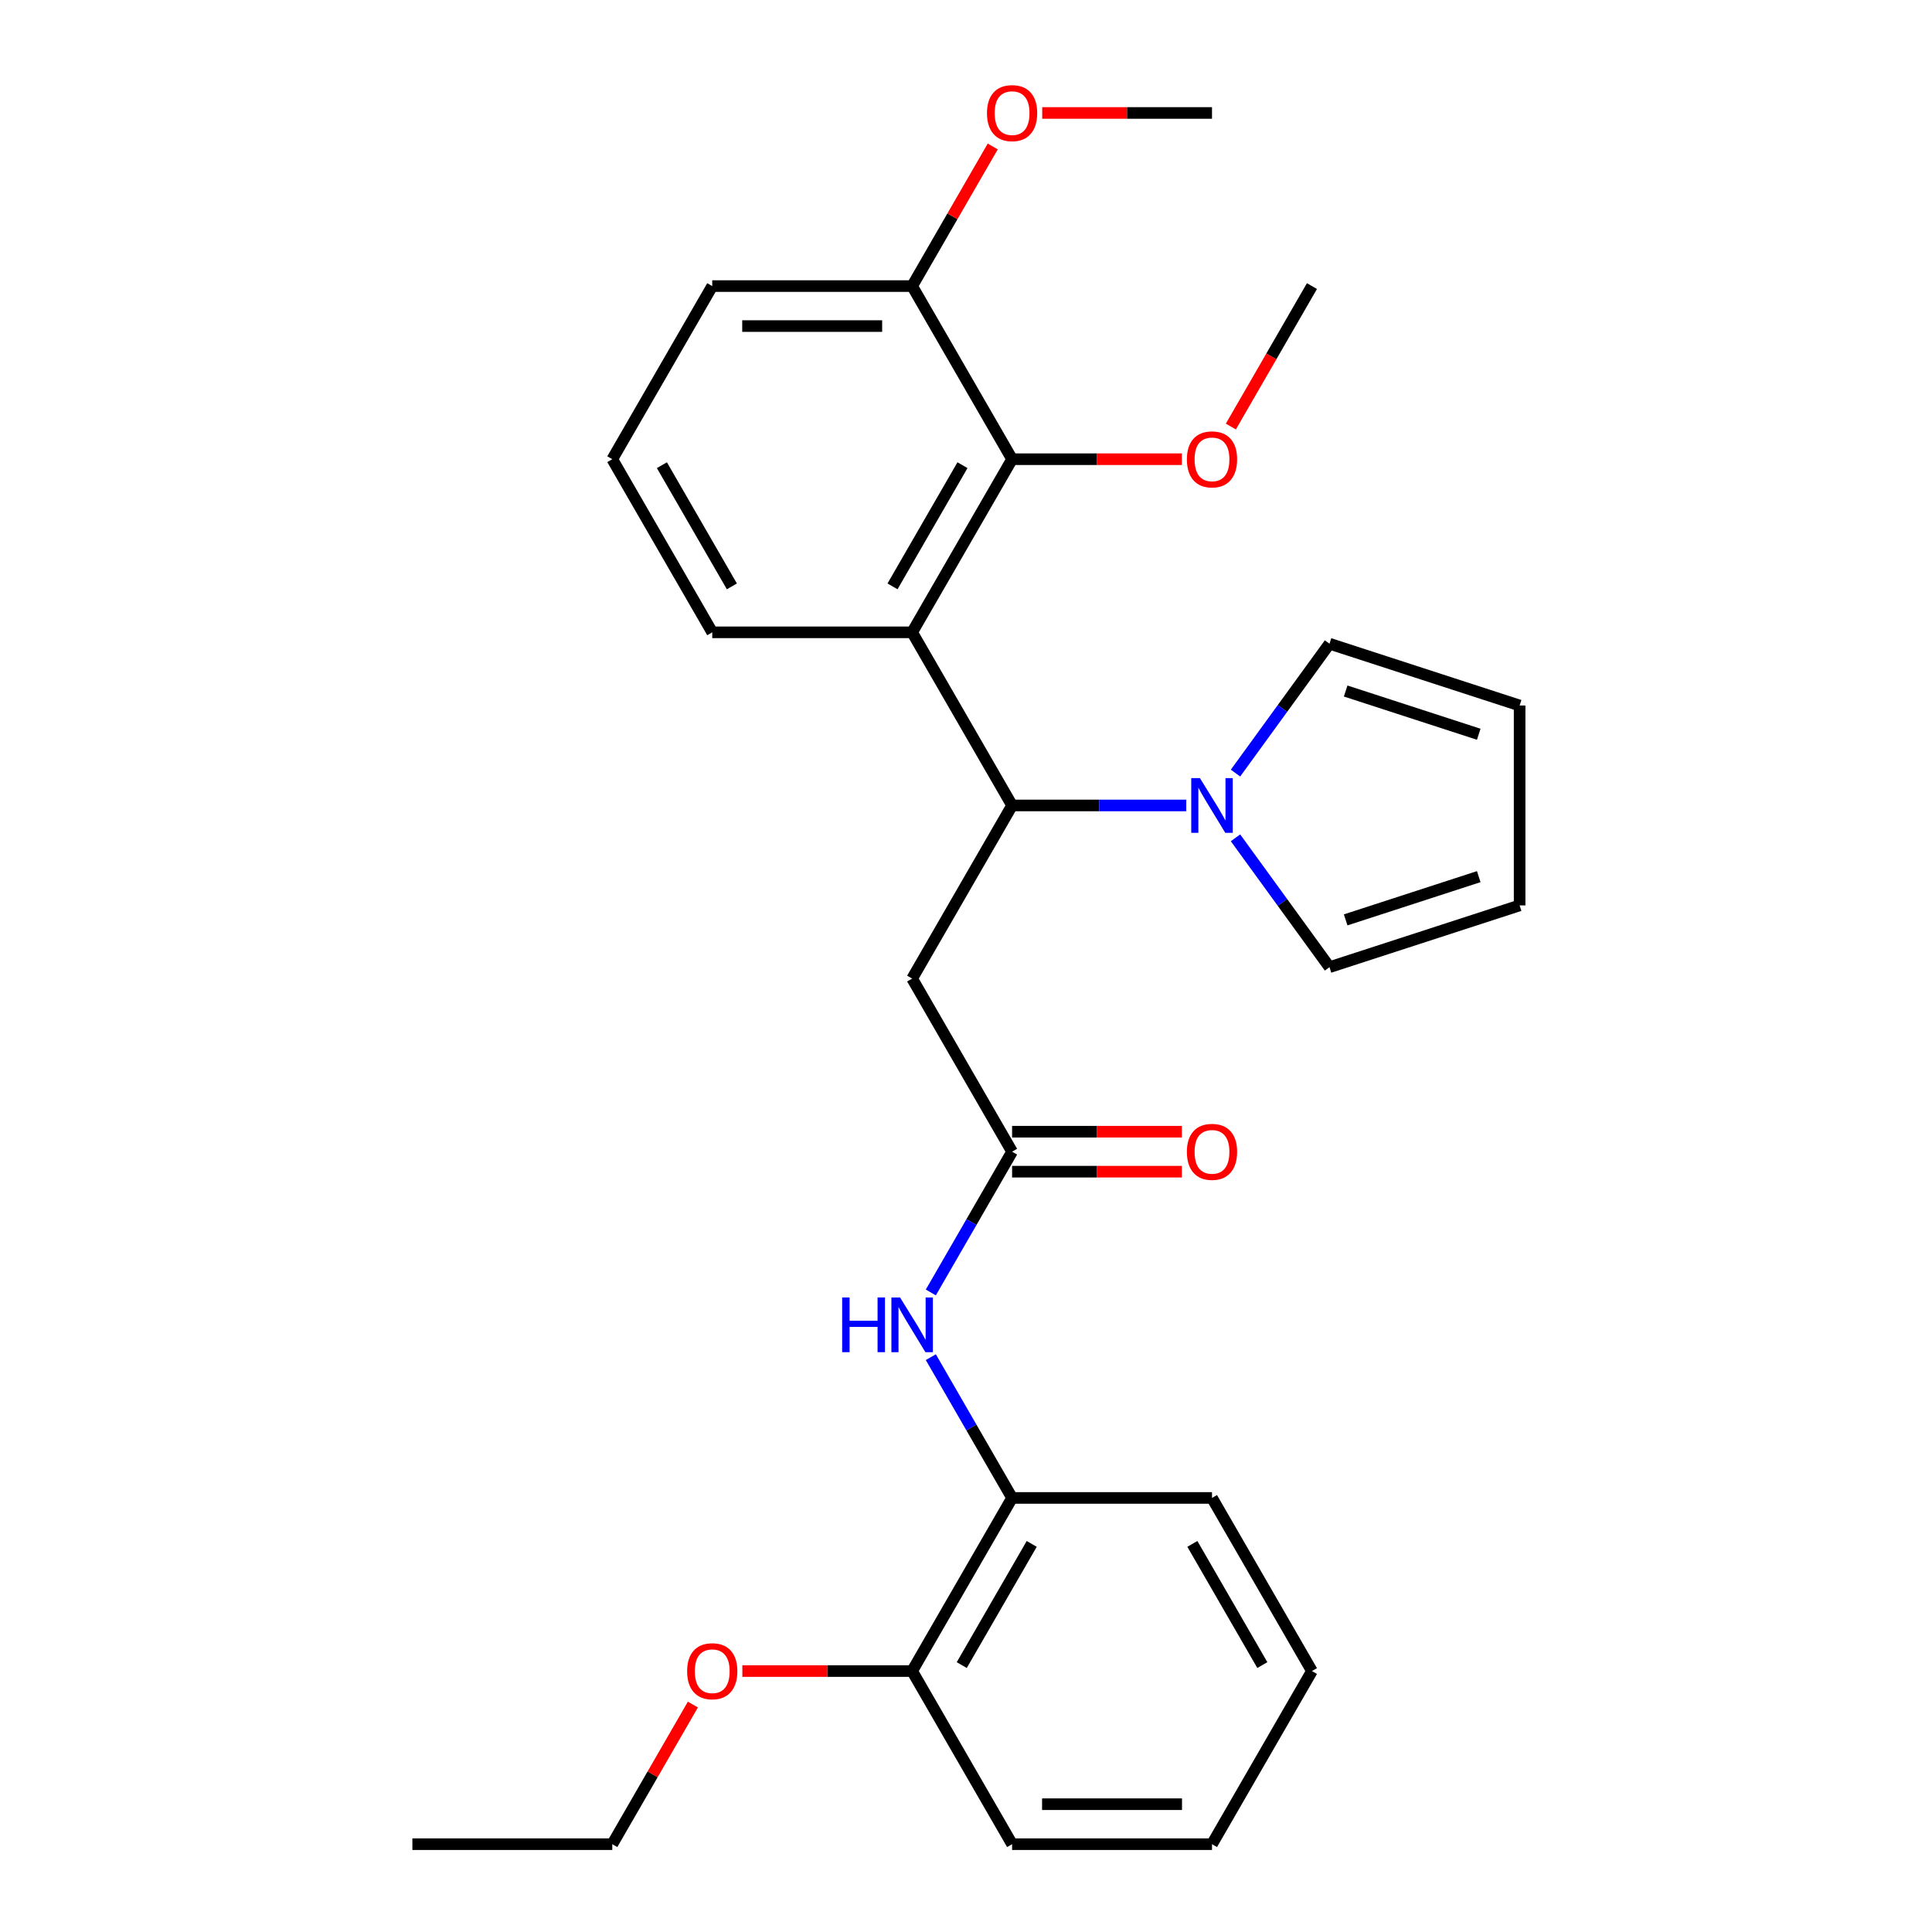 <?xml version='1.0' encoding='iso-8859-1'?>
<svg version='1.1' baseProfile='full'
              xmlns='http://www.w3.org/2000/svg'
                      xmlns:rdkit='http://www.rdkit.org/xml'
                      xmlns:xlink='http://www.w3.org/1999/xlink'
                  xml:space='preserve'
width='1000px' height='1000px' viewBox='0 0 1000 1000'>
<!-- END OF HEADER -->
<rect style='opacity:1.0;fill:#FFFFFF;stroke:none' width='1000' height='1000' x='0' y='0'> </rect>
<path class='bond-0' d='M 472.123,327.293 L 523.858,416.9' style='fill:none;fill-rule:evenodd;stroke:#000000;stroke-width:6px;stroke-linecap:butt;stroke-linejoin:miter;stroke-opacity:1' />
<path class='bond-3' d='M 472.123,327.293 L 523.858,237.685' style='fill:none;fill-rule:evenodd;stroke:#000000;stroke-width:6px;stroke-linecap:butt;stroke-linejoin:miter;stroke-opacity:1' />
<path class='bond-3' d='M 461.962,303.505 L 498.176,240.779' style='fill:none;fill-rule:evenodd;stroke:#000000;stroke-width:6px;stroke-linecap:butt;stroke-linejoin:miter;stroke-opacity:1' />
<path class='bond-15' d='M 472.123,327.293 L 368.653,327.293' style='fill:none;fill-rule:evenodd;stroke:#000000;stroke-width:6px;stroke-linecap:butt;stroke-linejoin:miter;stroke-opacity:1' />
<path class='bond-1' d='M 523.858,416.9 L 568.93,416.9' style='fill:none;fill-rule:evenodd;stroke:#000000;stroke-width:6px;stroke-linecap:butt;stroke-linejoin:miter;stroke-opacity:1' />
<path class='bond-1' d='M 568.93,416.9 L 614.001,416.9' style='fill:none;fill-rule:evenodd;stroke:#0000FF;stroke-width:6px;stroke-linecap:butt;stroke-linejoin:miter;stroke-opacity:1' />
<path class='bond-2' d='M 523.858,416.9 L 472.123,506.508' style='fill:none;fill-rule:evenodd;stroke:#000000;stroke-width:6px;stroke-linecap:butt;stroke-linejoin:miter;stroke-opacity:1' />
<path class='bond-7' d='M 639.495,400.153 L 663.821,366.672' style='fill:none;fill-rule:evenodd;stroke:#0000FF;stroke-width:6px;stroke-linecap:butt;stroke-linejoin:miter;stroke-opacity:1' />
<path class='bond-7' d='M 663.821,366.672 L 688.146,333.191' style='fill:none;fill-rule:evenodd;stroke:#000000;stroke-width:6px;stroke-linecap:butt;stroke-linejoin:miter;stroke-opacity:1' />
<path class='bond-8' d='M 639.495,433.647 L 663.821,467.128' style='fill:none;fill-rule:evenodd;stroke:#0000FF;stroke-width:6px;stroke-linecap:butt;stroke-linejoin:miter;stroke-opacity:1' />
<path class='bond-8' d='M 663.821,467.128 L 688.146,500.609' style='fill:none;fill-rule:evenodd;stroke:#000000;stroke-width:6px;stroke-linecap:butt;stroke-linejoin:miter;stroke-opacity:1' />
<path class='bond-4' d='M 472.123,506.508 L 523.858,596.115' style='fill:none;fill-rule:evenodd;stroke:#000000;stroke-width:6px;stroke-linecap:butt;stroke-linejoin:miter;stroke-opacity:1' />
<path class='bond-9' d='M 523.858,237.685 L 472.123,148.078' style='fill:none;fill-rule:evenodd;stroke:#000000;stroke-width:6px;stroke-linecap:butt;stroke-linejoin:miter;stroke-opacity:1' />
<path class='bond-14' d='M 523.858,237.685 L 567.8,237.685' style='fill:none;fill-rule:evenodd;stroke:#000000;stroke-width:6px;stroke-linecap:butt;stroke-linejoin:miter;stroke-opacity:1' />
<path class='bond-14' d='M 567.8,237.685 L 611.741,237.685' style='fill:none;fill-rule:evenodd;stroke:#FF0000;stroke-width:6px;stroke-linecap:butt;stroke-linejoin:miter;stroke-opacity:1' />
<path class='bond-5' d='M 523.858,596.115 L 502.825,632.546' style='fill:none;fill-rule:evenodd;stroke:#000000;stroke-width:6px;stroke-linecap:butt;stroke-linejoin:miter;stroke-opacity:1' />
<path class='bond-5' d='M 502.825,632.546 L 481.792,668.976' style='fill:none;fill-rule:evenodd;stroke:#0000FF;stroke-width:6px;stroke-linecap:butt;stroke-linejoin:miter;stroke-opacity:1' />
<path class='bond-10' d='M 523.858,606.462 L 567.8,606.462' style='fill:none;fill-rule:evenodd;stroke:#000000;stroke-width:6px;stroke-linecap:butt;stroke-linejoin:miter;stroke-opacity:1' />
<path class='bond-10' d='M 567.8,606.462 L 611.741,606.462' style='fill:none;fill-rule:evenodd;stroke:#FF0000;stroke-width:6px;stroke-linecap:butt;stroke-linejoin:miter;stroke-opacity:1' />
<path class='bond-10' d='M 523.858,585.768 L 567.8,585.768' style='fill:none;fill-rule:evenodd;stroke:#000000;stroke-width:6px;stroke-linecap:butt;stroke-linejoin:miter;stroke-opacity:1' />
<path class='bond-10' d='M 567.8,585.768 L 611.741,585.768' style='fill:none;fill-rule:evenodd;stroke:#FF0000;stroke-width:6px;stroke-linecap:butt;stroke-linejoin:miter;stroke-opacity:1' />
<path class='bond-6' d='M 481.792,702.47 L 502.825,738.9' style='fill:none;fill-rule:evenodd;stroke:#0000FF;stroke-width:6px;stroke-linecap:butt;stroke-linejoin:miter;stroke-opacity:1' />
<path class='bond-6' d='M 502.825,738.9 L 523.858,775.33' style='fill:none;fill-rule:evenodd;stroke:#000000;stroke-width:6px;stroke-linecap:butt;stroke-linejoin:miter;stroke-opacity:1' />
<path class='bond-11' d='M 523.858,775.33 L 472.123,864.938' style='fill:none;fill-rule:evenodd;stroke:#000000;stroke-width:6px;stroke-linecap:butt;stroke-linejoin:miter;stroke-opacity:1' />
<path class='bond-11' d='M 534.019,799.119 L 497.805,861.844' style='fill:none;fill-rule:evenodd;stroke:#000000;stroke-width:6px;stroke-linecap:butt;stroke-linejoin:miter;stroke-opacity:1' />
<path class='bond-19' d='M 523.858,775.33 L 627.328,775.33' style='fill:none;fill-rule:evenodd;stroke:#000000;stroke-width:6px;stroke-linecap:butt;stroke-linejoin:miter;stroke-opacity:1' />
<path class='bond-13' d='M 688.146,333.191 L 786.552,365.165' style='fill:none;fill-rule:evenodd;stroke:#000000;stroke-width:6px;stroke-linecap:butt;stroke-linejoin:miter;stroke-opacity:1' />
<path class='bond-13' d='M 696.512,357.669 L 765.396,380.05' style='fill:none;fill-rule:evenodd;stroke:#000000;stroke-width:6px;stroke-linecap:butt;stroke-linejoin:miter;stroke-opacity:1' />
<path class='bond-12' d='M 688.146,500.609 L 786.552,468.635' style='fill:none;fill-rule:evenodd;stroke:#000000;stroke-width:6px;stroke-linecap:butt;stroke-linejoin:miter;stroke-opacity:1' />
<path class='bond-12' d='M 696.512,476.132 L 765.396,453.75' style='fill:none;fill-rule:evenodd;stroke:#000000;stroke-width:6px;stroke-linecap:butt;stroke-linejoin:miter;stroke-opacity:1' />
<path class='bond-16' d='M 472.123,148.078 L 492.983,111.947' style='fill:none;fill-rule:evenodd;stroke:#000000;stroke-width:6px;stroke-linecap:butt;stroke-linejoin:miter;stroke-opacity:1' />
<path class='bond-16' d='M 492.983,111.947 L 513.843,75.817' style='fill:none;fill-rule:evenodd;stroke:#FF0000;stroke-width:6px;stroke-linecap:butt;stroke-linejoin:miter;stroke-opacity:1' />
<path class='bond-28' d='M 472.123,148.078 L 368.653,148.078' style='fill:none;fill-rule:evenodd;stroke:#000000;stroke-width:6px;stroke-linecap:butt;stroke-linejoin:miter;stroke-opacity:1' />
<path class='bond-28' d='M 456.603,168.772 L 384.174,168.772' style='fill:none;fill-rule:evenodd;stroke:#000000;stroke-width:6px;stroke-linecap:butt;stroke-linejoin:miter;stroke-opacity:1' />
<path class='bond-17' d='M 472.123,864.938 L 428.181,864.938' style='fill:none;fill-rule:evenodd;stroke:#000000;stroke-width:6px;stroke-linecap:butt;stroke-linejoin:miter;stroke-opacity:1' />
<path class='bond-17' d='M 428.181,864.938 L 384.24,864.938' style='fill:none;fill-rule:evenodd;stroke:#FF0000;stroke-width:6px;stroke-linecap:butt;stroke-linejoin:miter;stroke-opacity:1' />
<path class='bond-21' d='M 472.123,864.938 L 523.858,954.545' style='fill:none;fill-rule:evenodd;stroke:#000000;stroke-width:6px;stroke-linecap:butt;stroke-linejoin:miter;stroke-opacity:1' />
<path class='bond-29' d='M 786.552,468.635 L 786.552,365.165' style='fill:none;fill-rule:evenodd;stroke:#000000;stroke-width:6px;stroke-linecap:butt;stroke-linejoin:miter;stroke-opacity:1' />
<path class='bond-23' d='M 637.089,220.778 L 658.076,184.428' style='fill:none;fill-rule:evenodd;stroke:#FF0000;stroke-width:6px;stroke-linecap:butt;stroke-linejoin:miter;stroke-opacity:1' />
<path class='bond-23' d='M 658.076,184.428 L 679.063,148.078' style='fill:none;fill-rule:evenodd;stroke:#000000;stroke-width:6px;stroke-linecap:butt;stroke-linejoin:miter;stroke-opacity:1' />
<path class='bond-18' d='M 368.653,327.293 L 316.918,237.685' style='fill:none;fill-rule:evenodd;stroke:#000000;stroke-width:6px;stroke-linecap:butt;stroke-linejoin:miter;stroke-opacity:1' />
<path class='bond-18' d='M 378.814,303.505 L 342.6,240.779' style='fill:none;fill-rule:evenodd;stroke:#000000;stroke-width:6px;stroke-linecap:butt;stroke-linejoin:miter;stroke-opacity:1' />
<path class='bond-24' d='M 539.445,58.47 L 583.386,58.47' style='fill:none;fill-rule:evenodd;stroke:#FF0000;stroke-width:6px;stroke-linecap:butt;stroke-linejoin:miter;stroke-opacity:1' />
<path class='bond-24' d='M 583.386,58.47 L 627.328,58.47' style='fill:none;fill-rule:evenodd;stroke:#000000;stroke-width:6px;stroke-linecap:butt;stroke-linejoin:miter;stroke-opacity:1' />
<path class='bond-22' d='M 358.638,882.285 L 337.778,918.415' style='fill:none;fill-rule:evenodd;stroke:#FF0000;stroke-width:6px;stroke-linecap:butt;stroke-linejoin:miter;stroke-opacity:1' />
<path class='bond-22' d='M 337.778,918.415 L 316.918,954.545' style='fill:none;fill-rule:evenodd;stroke:#000000;stroke-width:6px;stroke-linecap:butt;stroke-linejoin:miter;stroke-opacity:1' />
<path class='bond-20' d='M 316.918,237.685 L 368.653,148.078' style='fill:none;fill-rule:evenodd;stroke:#000000;stroke-width:6px;stroke-linecap:butt;stroke-linejoin:miter;stroke-opacity:1' />
<path class='bond-26' d='M 627.328,775.33 L 679.063,864.938' style='fill:none;fill-rule:evenodd;stroke:#000000;stroke-width:6px;stroke-linecap:butt;stroke-linejoin:miter;stroke-opacity:1' />
<path class='bond-26' d='M 617.167,799.119 L 653.381,861.844' style='fill:none;fill-rule:evenodd;stroke:#000000;stroke-width:6px;stroke-linecap:butt;stroke-linejoin:miter;stroke-opacity:1' />
<path class='bond-30' d='M 523.858,954.545 L 627.328,954.545' style='fill:none;fill-rule:evenodd;stroke:#000000;stroke-width:6px;stroke-linecap:butt;stroke-linejoin:miter;stroke-opacity:1' />
<path class='bond-30' d='M 539.378,933.851 L 611.807,933.851' style='fill:none;fill-rule:evenodd;stroke:#000000;stroke-width:6px;stroke-linecap:butt;stroke-linejoin:miter;stroke-opacity:1' />
<path class='bond-25' d='M 316.918,954.545 L 213.448,954.545' style='fill:none;fill-rule:evenodd;stroke:#000000;stroke-width:6px;stroke-linecap:butt;stroke-linejoin:miter;stroke-opacity:1' />
<path class='bond-27' d='M 679.063,864.938 L 627.328,954.545' style='fill:none;fill-rule:evenodd;stroke:#000000;stroke-width:6px;stroke-linecap:butt;stroke-linejoin:miter;stroke-opacity:1' />
<path  class='atom-2' d='M 621.068 402.74
L 630.348 417.74
Q 631.268 419.22, 632.748 421.9
Q 634.228 424.58, 634.308 424.74
L 634.308 402.74
L 638.068 402.74
L 638.068 431.06
L 634.188 431.06
L 624.228 414.66
Q 623.068 412.74, 621.828 410.54
Q 620.628 408.34, 620.268 407.66
L 620.268 431.06
L 616.588 431.06
L 616.588 402.74
L 621.068 402.74
' fill='#0000FF'/>
<path  class='atom-6' d='M 435.903 671.563
L 439.743 671.563
L 439.743 683.603
L 454.223 683.603
L 454.223 671.563
L 458.063 671.563
L 458.063 699.883
L 454.223 699.883
L 454.223 686.803
L 439.743 686.803
L 439.743 699.883
L 435.903 699.883
L 435.903 671.563
' fill='#0000FF'/>
<path  class='atom-6' d='M 465.863 671.563
L 475.143 686.563
Q 476.063 688.043, 477.543 690.723
Q 479.023 693.403, 479.103 693.563
L 479.103 671.563
L 482.863 671.563
L 482.863 699.883
L 478.983 699.883
L 469.023 683.483
Q 467.863 681.563, 466.623 679.363
Q 465.423 677.163, 465.063 676.483
L 465.063 699.883
L 461.383 699.883
L 461.383 671.563
L 465.863 671.563
' fill='#0000FF'/>
<path  class='atom-11' d='M 614.328 596.195
Q 614.328 589.395, 617.688 585.595
Q 621.048 581.795, 627.328 581.795
Q 633.608 581.795, 636.968 585.595
Q 640.328 589.395, 640.328 596.195
Q 640.328 603.075, 636.928 606.995
Q 633.528 610.875, 627.328 610.875
Q 621.088 610.875, 617.688 606.995
Q 614.328 603.115, 614.328 596.195
M 627.328 607.675
Q 631.648 607.675, 633.968 604.795
Q 636.328 601.875, 636.328 596.195
Q 636.328 590.635, 633.968 587.835
Q 631.648 584.995, 627.328 584.995
Q 623.008 584.995, 620.648 587.795
Q 618.328 590.595, 618.328 596.195
Q 618.328 601.915, 620.648 604.795
Q 623.008 607.675, 627.328 607.675
' fill='#FF0000'/>
<path  class='atom-15' d='M 614.328 237.765
Q 614.328 230.965, 617.688 227.165
Q 621.048 223.365, 627.328 223.365
Q 633.608 223.365, 636.968 227.165
Q 640.328 230.965, 640.328 237.765
Q 640.328 244.645, 636.928 248.565
Q 633.528 252.445, 627.328 252.445
Q 621.088 252.445, 617.688 248.565
Q 614.328 244.685, 614.328 237.765
M 627.328 249.245
Q 631.648 249.245, 633.968 246.365
Q 636.328 243.445, 636.328 237.765
Q 636.328 232.205, 633.968 229.405
Q 631.648 226.565, 627.328 226.565
Q 623.008 226.565, 620.648 229.365
Q 618.328 232.165, 618.328 237.765
Q 618.328 243.485, 620.648 246.365
Q 623.008 249.245, 627.328 249.245
' fill='#FF0000'/>
<path  class='atom-17' d='M 510.858 58.55
Q 510.858 51.75, 514.218 47.95
Q 517.578 44.15, 523.858 44.15
Q 530.138 44.15, 533.498 47.95
Q 536.858 51.75, 536.858 58.55
Q 536.858 65.43, 533.458 69.35
Q 530.058 73.23, 523.858 73.23
Q 517.618 73.23, 514.218 69.35
Q 510.858 65.47, 510.858 58.55
M 523.858 70.03
Q 528.178 70.03, 530.498 67.15
Q 532.858 64.23, 532.858 58.55
Q 532.858 52.99, 530.498 50.19
Q 528.178 47.35, 523.858 47.35
Q 519.538 47.35, 517.178 50.15
Q 514.858 52.95, 514.858 58.55
Q 514.858 64.27, 517.178 67.15
Q 519.538 70.03, 523.858 70.03
' fill='#FF0000'/>
<path  class='atom-18' d='M 355.653 865.018
Q 355.653 858.218, 359.013 854.418
Q 362.373 850.618, 368.653 850.618
Q 374.933 850.618, 378.293 854.418
Q 381.653 858.218, 381.653 865.018
Q 381.653 871.898, 378.253 875.818
Q 374.853 879.698, 368.653 879.698
Q 362.413 879.698, 359.013 875.818
Q 355.653 871.938, 355.653 865.018
M 368.653 876.498
Q 372.973 876.498, 375.293 873.618
Q 377.653 870.698, 377.653 865.018
Q 377.653 859.458, 375.293 856.658
Q 372.973 853.818, 368.653 853.818
Q 364.333 853.818, 361.973 856.618
Q 359.653 859.418, 359.653 865.018
Q 359.653 870.738, 361.973 873.618
Q 364.333 876.498, 368.653 876.498
' fill='#FF0000'/>
</svg>

